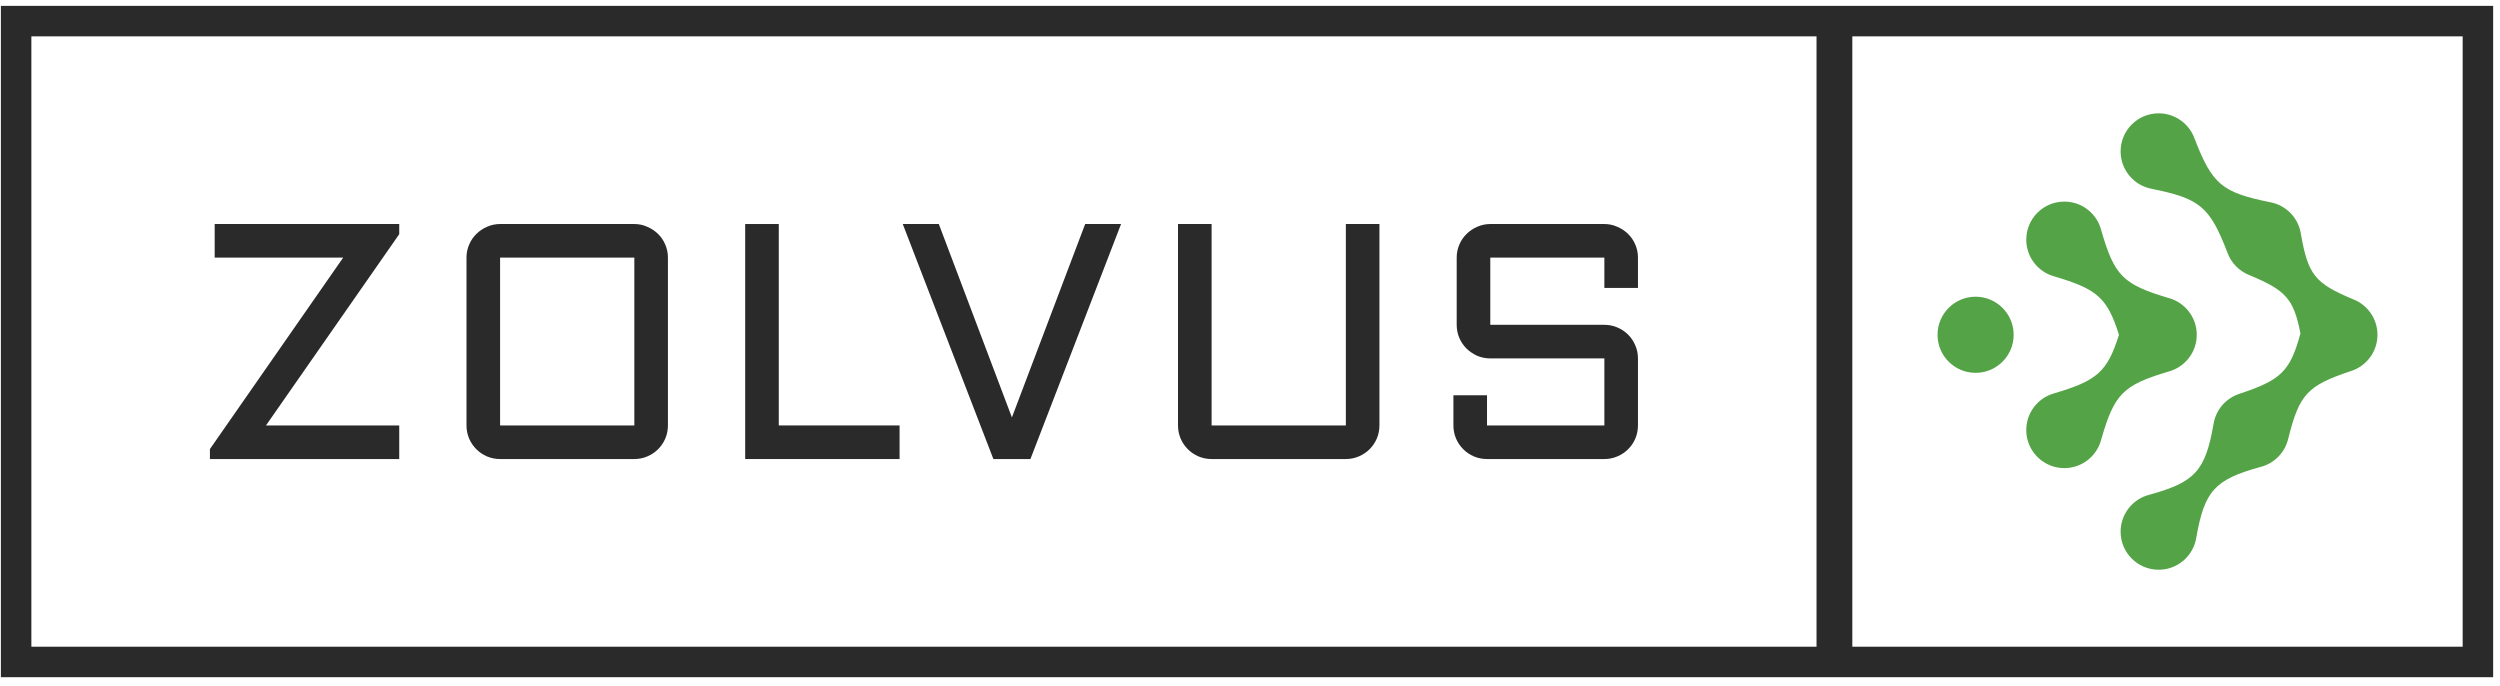 <svg width="164" height="45" viewBox="0 0 164 45" fill="none" xmlns="http://www.w3.org/2000/svg">
  <path d="M97.763 23.512C97.462 23.512 97.175 23.454 96.903 23.34C96.638 23.218 96.405 23.06 96.204 22.867C96.003 22.666 95.846 22.433 95.731 22.168C95.616 21.896 95.559 21.609 95.559 21.308V16.9C95.559 16.599 95.616 16.316 95.731 16.05C95.846 15.778 96.003 15.545 96.204 15.351C96.405 15.151 96.638 14.993 96.903 14.878C97.175 14.757 97.462 14.696 97.763 14.696H105.246C105.547 14.696 105.83 14.757 106.096 14.878C106.368 14.993 106.605 15.151 106.805 15.351C107.006 15.545 107.164 15.778 107.278 16.05C107.393 16.316 107.45 16.599 107.45 16.9V18.889H105.246V16.9H97.763V21.308H105.246C105.547 21.308 105.83 21.365 106.096 21.48C106.368 21.595 106.605 21.752 106.805 21.953C107.006 22.154 107.164 22.39 107.278 22.663C107.393 22.928 107.45 23.211 107.45 23.512V27.909C107.45 28.21 107.393 28.497 107.278 28.769C107.164 29.035 107.006 29.268 106.805 29.468C106.605 29.669 106.368 29.827 106.096 29.941C105.83 30.056 105.547 30.113 105.246 30.113H97.548C97.247 30.113 96.96 30.056 96.688 29.941C96.423 29.827 96.19 29.669 95.989 29.468C95.788 29.268 95.631 29.035 95.516 28.769C95.401 28.497 95.344 28.21 95.344 27.909V25.931H97.548V27.909H105.246V23.512H97.763Z" fill="#2A2A2A"/>
  <path d="M77.277 14.696H79.481V27.909H88.287V14.696H90.491V27.909C90.491 28.21 90.433 28.497 90.319 28.769C90.204 29.035 90.046 29.268 89.846 29.468C89.645 29.669 89.408 29.827 89.136 29.941C88.871 30.056 88.588 30.113 88.287 30.113H79.481C79.18 30.113 78.893 30.056 78.621 29.941C78.356 29.827 78.123 29.669 77.922 29.468C77.721 29.268 77.564 29.035 77.449 28.769C77.334 28.497 77.277 28.21 77.277 27.909V14.696Z" fill="#2A2A2A"/>
  <path d="M65.166 30.113L59.221 14.696H61.586L66.381 27.383L71.187 14.696H73.542L67.596 30.113H65.166Z" fill="#2A2A2A"/>
  <path d="M51.088 14.696V27.909H59.012V30.113H48.884V14.696H51.088Z" fill="#2A2A2A"/>
  <path d="M43.816 27.909C43.816 28.21 43.758 28.497 43.644 28.769C43.529 29.035 43.371 29.268 43.171 29.468C42.97 29.669 42.733 29.827 42.461 29.941C42.196 30.056 41.913 30.113 41.612 30.113H32.806C32.505 30.113 32.218 30.056 31.946 29.941C31.681 29.827 31.448 29.669 31.247 29.468C31.047 29.268 30.889 29.035 30.774 28.769C30.659 28.497 30.602 28.21 30.602 27.909V16.9C30.602 16.599 30.659 16.316 30.774 16.05C30.889 15.778 31.047 15.545 31.247 15.351C31.448 15.151 31.681 14.993 31.946 14.878C32.218 14.757 32.505 14.696 32.806 14.696H41.612C41.913 14.696 42.196 14.757 42.461 14.878C42.733 14.993 42.97 15.151 43.171 15.351C43.371 15.545 43.529 15.778 43.644 16.05C43.758 16.316 43.816 16.599 43.816 16.9V27.909ZM32.806 16.9V27.909H41.612V16.9H32.806Z" fill="#2A2A2A"/>
  <path d="M14.083 14.696H26.19V15.362L17.448 27.909H26.19V30.113H13.771V29.457L22.512 16.9H14.083V14.696Z" fill="#2A2A2A"/>
  <path fill-rule="evenodd" clip-rule="evenodd" d="M143.963 9.092C143.618 8.126 142.694 7.434 141.609 7.434C140.23 7.434 139.112 8.552 139.112 9.931C139.112 11.158 139.996 12.177 141.161 12.389C144.329 13.029 144.959 13.56 146.121 16.574C146.367 17.252 146.898 17.793 147.569 18.052C149.93 19.036 150.462 19.582 150.909 21.87C150.234 24.375 149.619 24.928 146.937 25.824C146.04 26.101 145.358 26.87 145.208 27.817C144.668 30.892 144.002 31.628 141 32.455C139.915 32.727 139.112 33.709 139.112 34.878C139.112 36.257 140.23 37.375 141.609 37.375C142.859 37.375 143.894 36.457 144.078 35.259C144.618 32.194 145.286 31.459 148.285 30.633C149.193 30.405 149.904 29.68 150.111 28.764C150.839 25.863 151.362 25.297 154.193 24.351C155.217 24.039 155.962 23.087 155.962 21.962C155.962 20.9 155.3 19.993 154.366 19.632C151.848 18.582 151.41 18.031 150.937 15.337C150.775 14.286 149.957 13.452 148.915 13.264C145.755 12.625 145.122 12.094 143.963 9.092ZM132.096 21.962C132.096 23.341 130.978 24.459 129.599 24.459C128.22 24.459 127.102 23.341 127.102 21.962C127.102 20.582 128.22 19.464 129.599 19.464C130.978 19.464 132.096 20.582 132.096 21.962ZM137.836 28.846C137.555 29.917 136.58 30.708 135.42 30.708C134.041 30.708 132.923 29.59 132.923 28.21C132.923 27.059 133.702 26.09 134.762 25.801C137.541 24.975 138.232 24.425 139.004 21.962C138.232 19.506 137.541 18.956 134.772 18.135C133.707 17.849 132.923 16.877 132.923 15.722C132.923 14.343 134.041 13.225 135.42 13.225C136.582 13.225 137.558 14.017 137.837 15.091C138.702 18.095 139.268 18.663 142.271 19.552C143.329 19.842 144.107 20.811 144.107 21.962C144.107 23.113 143.328 24.082 142.268 24.371C139.265 25.264 138.7 25.834 137.836 28.846Z" fill="#54A447"/>
  <path fill-rule="evenodd" clip-rule="evenodd" d="M2.058 2.385H119.164V42.424H2.058V2.385ZM0.058 0.385H2.058H119.164H119.512H121.164H121.512H161.551H163.551V2.385V42.424V44.424H161.551H121.512H121.164H119.512H119.164H2.058H0.058V42.424V2.385V0.385ZM121.512 2.385H161.551V42.424H121.512V2.385Z" fill="#2A2A2A"/>
  </svg>
  